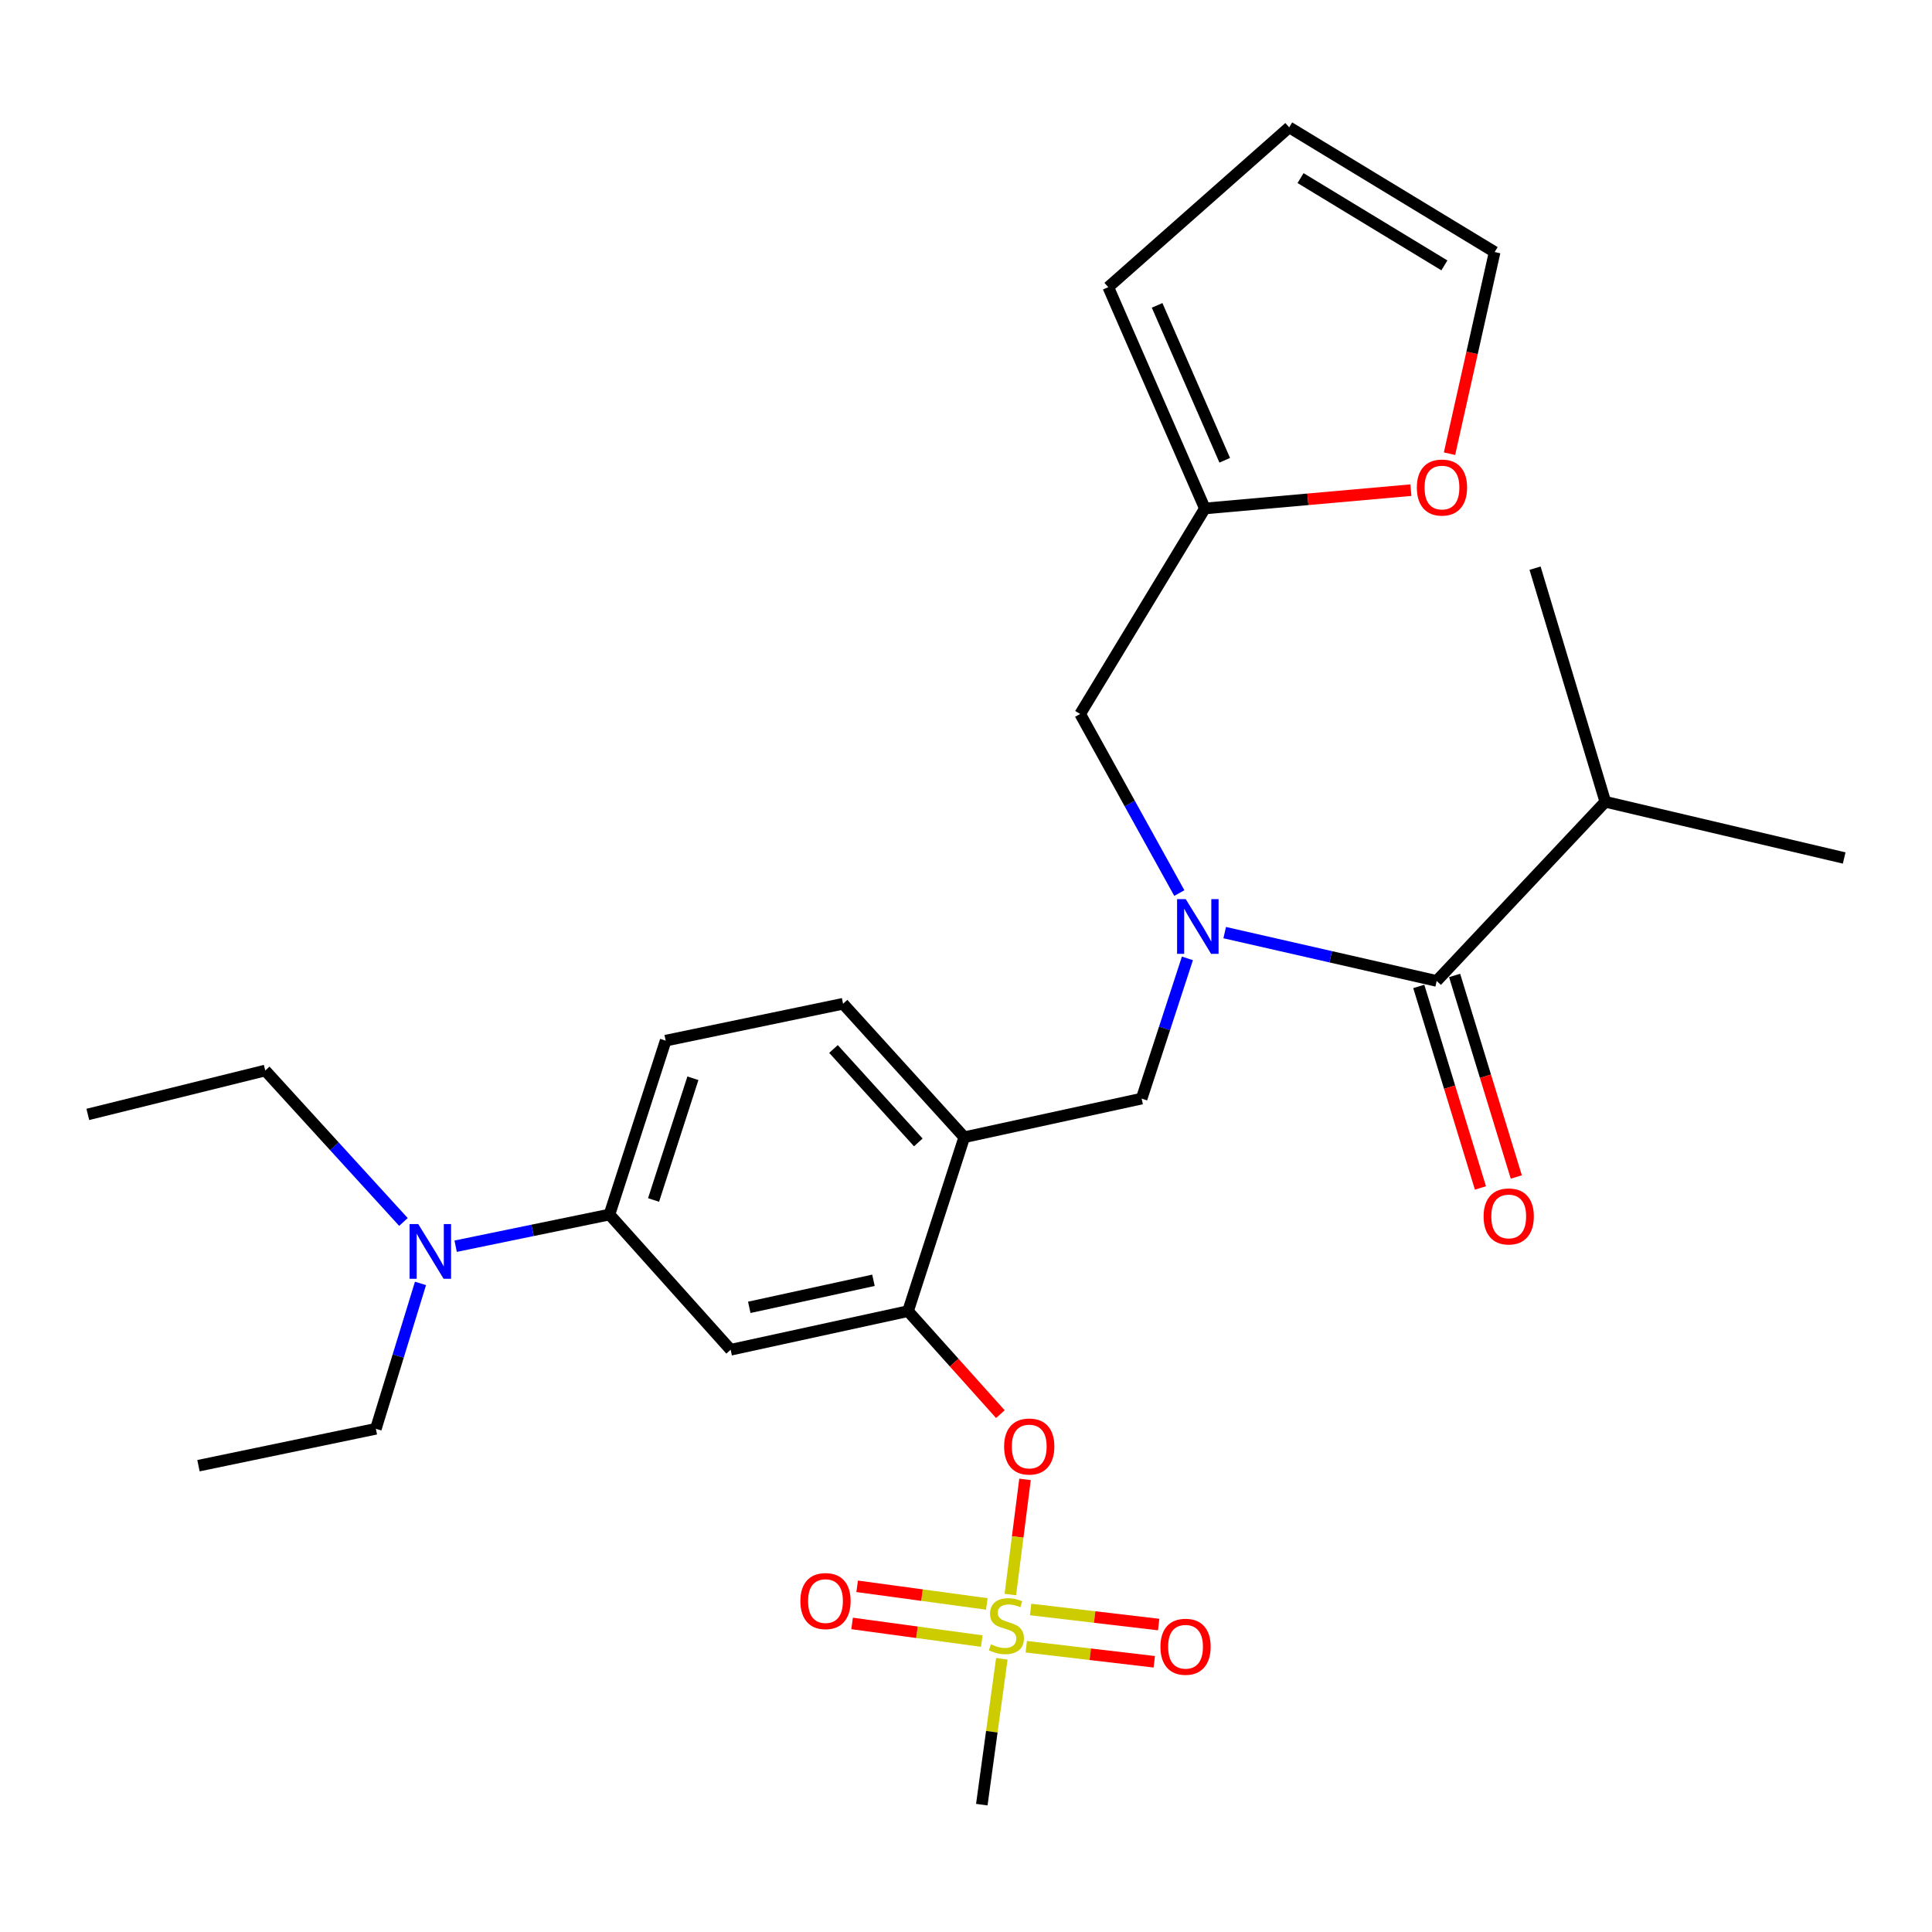 <?xml version='1.0' encoding='iso-8859-1'?>
<svg version='1.1' baseProfile='full'
              xmlns='http://www.w3.org/2000/svg'
                      xmlns:rdkit='http://www.rdkit.org/xml'
                      xmlns:xlink='http://www.w3.org/1999/xlink'
                  xml:space='preserve'
width='1000px' height='1000px' viewBox='0 0 1000 1000'>
<!-- END OF HEADER -->
<rect style='opacity:1.0;fill:#FFFFFF;stroke:none' width='1000' height='1000' x='0' y='0'> </rect>
<path class='bond-0' d='M 734.354,510.568 L 750.315,562.724' style='fill:none;fill-rule:evenodd;stroke:#000000;stroke-width:6px;stroke-linecap:butt;stroke-linejoin:miter;stroke-opacity:1' />
<path class='bond-0' d='M 750.315,562.724 L 766.275,614.879' style='fill:none;fill-rule:evenodd;stroke:#FF0000;stroke-width:6px;stroke-linecap:butt;stroke-linejoin:miter;stroke-opacity:1' />
<path class='bond-0' d='M 752.909,504.89 L 768.87,557.046' style='fill:none;fill-rule:evenodd;stroke:#000000;stroke-width:6px;stroke-linecap:butt;stroke-linejoin:miter;stroke-opacity:1' />
<path class='bond-0' d='M 768.87,557.046 L 784.83,609.201' style='fill:none;fill-rule:evenodd;stroke:#FF0000;stroke-width:6px;stroke-linecap:butt;stroke-linejoin:miter;stroke-opacity:1' />
<path class='bond-1' d='M 743.632,507.729 L 830.908,414.998' style='fill:none;fill-rule:evenodd;stroke:#000000;stroke-width:6px;stroke-linecap:butt;stroke-linejoin:miter;stroke-opacity:1' />
<path class='bond-2' d='M 743.632,507.729 L 688.768,495.225' style='fill:none;fill-rule:evenodd;stroke:#000000;stroke-width:6px;stroke-linecap:butt;stroke-linejoin:miter;stroke-opacity:1' />
<path class='bond-2' d='M 688.768,495.225 L 633.904,482.72' style='fill:none;fill-rule:evenodd;stroke:#0000FF;stroke-width:6px;stroke-linecap:butt;stroke-linejoin:miter;stroke-opacity:1' />
<path class='bond-3' d='M 614.606,496.053 L 602.758,532.345' style='fill:none;fill-rule:evenodd;stroke:#0000FF;stroke-width:6px;stroke-linecap:butt;stroke-linejoin:miter;stroke-opacity:1' />
<path class='bond-3' d='M 602.758,532.345 L 590.909,568.637' style='fill:none;fill-rule:evenodd;stroke:#000000;stroke-width:6px;stroke-linecap:butt;stroke-linejoin:miter;stroke-opacity:1' />
<path class='bond-4' d='M 610.413,462.247 L 584.75,415.898' style='fill:none;fill-rule:evenodd;stroke:#0000FF;stroke-width:6px;stroke-linecap:butt;stroke-linejoin:miter;stroke-opacity:1' />
<path class='bond-4' d='M 584.75,415.898 L 559.086,369.549' style='fill:none;fill-rule:evenodd;stroke:#000000;stroke-width:6px;stroke-linecap:butt;stroke-linejoin:miter;stroke-opacity:1' />
<path class='bond-5' d='M 830.908,414.998 L 954.545,444.094' style='fill:none;fill-rule:evenodd;stroke:#000000;stroke-width:6px;stroke-linecap:butt;stroke-linejoin:miter;stroke-opacity:1' />
<path class='bond-6' d='M 830.908,414.998 L 794.546,294.088' style='fill:none;fill-rule:evenodd;stroke:#000000;stroke-width:6px;stroke-linecap:butt;stroke-linejoin:miter;stroke-opacity:1' />
<path class='bond-7' d='M 344.55,538.636 L 315.454,628.64' style='fill:none;fill-rule:evenodd;stroke:#000000;stroke-width:6px;stroke-linecap:butt;stroke-linejoin:miter;stroke-opacity:1' />
<path class='bond-7' d='M 358.649,558.105 L 338.282,621.108' style='fill:none;fill-rule:evenodd;stroke:#000000;stroke-width:6px;stroke-linecap:butt;stroke-linejoin:miter;stroke-opacity:1' />
<path class='bond-8' d='M 344.55,538.636 L 436.365,519.544' style='fill:none;fill-rule:evenodd;stroke:#000000;stroke-width:6px;stroke-linecap:butt;stroke-linejoin:miter;stroke-opacity:1' />
<path class='bond-9' d='M 315.454,628.64 L 275.648,636.836' style='fill:none;fill-rule:evenodd;stroke:#000000;stroke-width:6px;stroke-linecap:butt;stroke-linejoin:miter;stroke-opacity:1' />
<path class='bond-9' d='M 275.648,636.836 L 235.841,645.033' style='fill:none;fill-rule:evenodd;stroke:#0000FF;stroke-width:6px;stroke-linecap:butt;stroke-linejoin:miter;stroke-opacity:1' />
<path class='bond-10' d='M 315.454,628.64 L 378.184,698.635' style='fill:none;fill-rule:evenodd;stroke:#000000;stroke-width:6px;stroke-linecap:butt;stroke-linejoin:miter;stroke-opacity:1' />
<path class='bond-11' d='M 378.184,698.635 L 469.999,678.638' style='fill:none;fill-rule:evenodd;stroke:#000000;stroke-width:6px;stroke-linecap:butt;stroke-linejoin:miter;stroke-opacity:1' />
<path class='bond-11' d='M 387.827,676.676 L 452.097,662.678' style='fill:none;fill-rule:evenodd;stroke:#000000;stroke-width:6px;stroke-linecap:butt;stroke-linejoin:miter;stroke-opacity:1' />
<path class='bond-12' d='M 469.999,678.638 L 499.094,588.634' style='fill:none;fill-rule:evenodd;stroke:#000000;stroke-width:6px;stroke-linecap:butt;stroke-linejoin:miter;stroke-opacity:1' />
<path class='bond-13' d='M 469.999,678.638 L 493.894,705.301' style='fill:none;fill-rule:evenodd;stroke:#000000;stroke-width:6px;stroke-linecap:butt;stroke-linejoin:miter;stroke-opacity:1' />
<path class='bond-13' d='M 493.894,705.301 L 517.789,731.964' style='fill:none;fill-rule:evenodd;stroke:#FF0000;stroke-width:6px;stroke-linecap:butt;stroke-linejoin:miter;stroke-opacity:1' />
<path class='bond-14' d='M 499.094,588.634 L 436.365,519.544' style='fill:none;fill-rule:evenodd;stroke:#000000;stroke-width:6px;stroke-linecap:butt;stroke-linejoin:miter;stroke-opacity:1' />
<path class='bond-14' d='M 475.319,591.315 L 431.408,542.952' style='fill:none;fill-rule:evenodd;stroke:#000000;stroke-width:6px;stroke-linecap:butt;stroke-linejoin:miter;stroke-opacity:1' />
<path class='bond-15' d='M 499.094,588.634 L 590.909,568.637' style='fill:none;fill-rule:evenodd;stroke:#000000;stroke-width:6px;stroke-linecap:butt;stroke-linejoin:miter;stroke-opacity:1' />
<path class='bond-16' d='M 530.55,765.731 L 526.753,795.535' style='fill:none;fill-rule:evenodd;stroke:#FF0000;stroke-width:6px;stroke-linecap:butt;stroke-linejoin:miter;stroke-opacity:1' />
<path class='bond-16' d='M 526.753,795.535 L 522.955,825.338' style='fill:none;fill-rule:evenodd;stroke:#CCCC00;stroke-width:6px;stroke-linecap:butt;stroke-linejoin:miter;stroke-opacity:1' />
<path class='bond-17' d='M 518.549,858.584 L 513.366,896.335' style='fill:none;fill-rule:evenodd;stroke:#CCCC00;stroke-width:6px;stroke-linecap:butt;stroke-linejoin:miter;stroke-opacity:1' />
<path class='bond-17' d='M 513.366,896.335 L 508.182,934.085' style='fill:none;fill-rule:evenodd;stroke:#000000;stroke-width:6px;stroke-linecap:butt;stroke-linejoin:miter;stroke-opacity:1' />
<path class='bond-18' d='M 510.778,830.195 L 477.218,825.632' style='fill:none;fill-rule:evenodd;stroke:#CCCC00;stroke-width:6px;stroke-linecap:butt;stroke-linejoin:miter;stroke-opacity:1' />
<path class='bond-18' d='M 477.218,825.632 L 443.658,821.069' style='fill:none;fill-rule:evenodd;stroke:#FF0000;stroke-width:6px;stroke-linecap:butt;stroke-linejoin:miter;stroke-opacity:1' />
<path class='bond-18' d='M 508.164,849.422 L 474.604,844.859' style='fill:none;fill-rule:evenodd;stroke:#CCCC00;stroke-width:6px;stroke-linecap:butt;stroke-linejoin:miter;stroke-opacity:1' />
<path class='bond-18' d='M 474.604,844.859 L 441.044,840.296' style='fill:none;fill-rule:evenodd;stroke:#FF0000;stroke-width:6px;stroke-linecap:butt;stroke-linejoin:miter;stroke-opacity:1' />
<path class='bond-19' d='M 531.194,852.343 L 564.324,856.241' style='fill:none;fill-rule:evenodd;stroke:#CCCC00;stroke-width:6px;stroke-linecap:butt;stroke-linejoin:miter;stroke-opacity:1' />
<path class='bond-19' d='M 564.324,856.241 L 597.453,860.139' style='fill:none;fill-rule:evenodd;stroke:#FF0000;stroke-width:6px;stroke-linecap:butt;stroke-linejoin:miter;stroke-opacity:1' />
<path class='bond-19' d='M 533.461,833.072 L 566.591,836.97' style='fill:none;fill-rule:evenodd;stroke:#CCCC00;stroke-width:6px;stroke-linecap:butt;stroke-linejoin:miter;stroke-opacity:1' />
<path class='bond-19' d='M 566.591,836.97 L 599.721,840.868' style='fill:none;fill-rule:evenodd;stroke:#FF0000;stroke-width:6px;stroke-linecap:butt;stroke-linejoin:miter;stroke-opacity:1' />
<path class='bond-20' d='M 623.638,263.181 L 676.958,258.441' style='fill:none;fill-rule:evenodd;stroke:#000000;stroke-width:6px;stroke-linecap:butt;stroke-linejoin:miter;stroke-opacity:1' />
<path class='bond-20' d='M 676.958,258.441 L 730.279,253.701' style='fill:none;fill-rule:evenodd;stroke:#FF0000;stroke-width:6px;stroke-linecap:butt;stroke-linejoin:miter;stroke-opacity:1' />
<path class='bond-21' d='M 623.638,263.181 L 573.639,148.642' style='fill:none;fill-rule:evenodd;stroke:#000000;stroke-width:6px;stroke-linecap:butt;stroke-linejoin:miter;stroke-opacity:1' />
<path class='bond-21' d='M 633.922,238.238 L 598.923,158.06' style='fill:none;fill-rule:evenodd;stroke:#000000;stroke-width:6px;stroke-linecap:butt;stroke-linejoin:miter;stroke-opacity:1' />
<path class='bond-22' d='M 623.638,263.181 L 559.086,369.549' style='fill:none;fill-rule:evenodd;stroke:#000000;stroke-width:6px;stroke-linecap:butt;stroke-linejoin:miter;stroke-opacity:1' />
<path class='bond-23' d='M 750.264,234.831 L 761.948,182.644' style='fill:none;fill-rule:evenodd;stroke:#FF0000;stroke-width:6px;stroke-linecap:butt;stroke-linejoin:miter;stroke-opacity:1' />
<path class='bond-23' d='M 761.948,182.644 L 773.633,130.456' style='fill:none;fill-rule:evenodd;stroke:#000000;stroke-width:6px;stroke-linecap:butt;stroke-linejoin:miter;stroke-opacity:1' />
<path class='bond-24' d='M 573.639,148.642 L 667.276,65.915' style='fill:none;fill-rule:evenodd;stroke:#000000;stroke-width:6px;stroke-linecap:butt;stroke-linejoin:miter;stroke-opacity:1' />
<path class='bond-25' d='M 773.633,130.456 L 667.276,65.915' style='fill:none;fill-rule:evenodd;stroke:#000000;stroke-width:6px;stroke-linecap:butt;stroke-linejoin:miter;stroke-opacity:1' />
<path class='bond-25' d='M 747.613,137.364 L 673.163,92.185' style='fill:none;fill-rule:evenodd;stroke:#000000;stroke-width:6px;stroke-linecap:butt;stroke-linejoin:miter;stroke-opacity:1' />
<path class='bond-26' d='M 217.649,664.292 L 206.097,701.919' style='fill:none;fill-rule:evenodd;stroke:#0000FF;stroke-width:6px;stroke-linecap:butt;stroke-linejoin:miter;stroke-opacity:1' />
<path class='bond-26' d='M 206.097,701.919 L 194.544,739.546' style='fill:none;fill-rule:evenodd;stroke:#000000;stroke-width:6px;stroke-linecap:butt;stroke-linejoin:miter;stroke-opacity:1' />
<path class='bond-27' d='M 208.825,632.489 L 173.058,593.292' style='fill:none;fill-rule:evenodd;stroke:#0000FF;stroke-width:6px;stroke-linecap:butt;stroke-linejoin:miter;stroke-opacity:1' />
<path class='bond-27' d='M 173.058,593.292 L 137.291,554.095' style='fill:none;fill-rule:evenodd;stroke:#000000;stroke-width:6px;stroke-linecap:butt;stroke-linejoin:miter;stroke-opacity:1' />
<path class='bond-28' d='M 194.544,739.546 L 102.73,758.638' style='fill:none;fill-rule:evenodd;stroke:#000000;stroke-width:6px;stroke-linecap:butt;stroke-linejoin:miter;stroke-opacity:1' />
<path class='bond-29' d='M 137.291,554.095 L 45.455,576.819' style='fill:none;fill-rule:evenodd;stroke:#000000;stroke-width:6px;stroke-linecap:butt;stroke-linejoin:miter;stroke-opacity:1' />
<path  class='atom-1' d='M 613.734 465.39
L 623.014 480.39
Q 623.934 481.87, 625.414 484.55
Q 626.894 487.23, 626.974 487.39
L 626.974 465.39
L 630.734 465.39
L 630.734 493.71
L 626.854 493.71
L 616.894 477.31
Q 615.734 475.39, 614.494 473.19
Q 613.294 470.99, 612.934 470.31
L 612.934 493.71
L 609.254 493.71
L 609.254 465.39
L 613.734 465.39
' fill='#0000FF'/>
<path  class='atom-2' d='M 767.909 629.625
Q 767.909 622.825, 771.269 619.025
Q 774.629 615.225, 780.909 615.225
Q 787.189 615.225, 790.549 619.025
Q 793.909 622.825, 793.909 629.625
Q 793.909 636.505, 790.509 640.425
Q 787.109 644.305, 780.909 644.305
Q 774.669 644.305, 771.269 640.425
Q 767.909 636.545, 767.909 629.625
M 780.909 641.105
Q 785.229 641.105, 787.549 638.225
Q 789.909 635.305, 789.909 629.625
Q 789.909 624.065, 787.549 621.265
Q 785.229 618.425, 780.909 618.425
Q 776.589 618.425, 774.229 621.225
Q 771.909 624.025, 771.909 629.625
Q 771.909 635.345, 774.229 638.225
Q 776.589 641.105, 780.909 641.105
' fill='#FF0000'/>
<path  class='atom-11' d='M 519.729 748.714
Q 519.729 741.914, 523.089 738.114
Q 526.449 734.314, 532.729 734.314
Q 539.009 734.314, 542.369 738.114
Q 545.729 741.914, 545.729 748.714
Q 545.729 755.594, 542.329 759.514
Q 538.929 763.394, 532.729 763.394
Q 526.489 763.394, 523.089 759.514
Q 519.729 755.634, 519.729 748.714
M 532.729 760.194
Q 537.049 760.194, 539.369 757.314
Q 541.729 754.394, 541.729 748.714
Q 541.729 743.154, 539.369 740.354
Q 537.049 737.514, 532.729 737.514
Q 528.409 737.514, 526.049 740.314
Q 523.729 743.114, 523.729 748.714
Q 523.729 754.434, 526.049 757.314
Q 528.409 760.194, 532.729 760.194
' fill='#FF0000'/>
<path  class='atom-12' d='M 512.914 851.085
Q 513.234 851.205, 514.554 851.765
Q 515.874 852.325, 517.314 852.685
Q 518.794 853.005, 520.234 853.005
Q 522.914 853.005, 524.474 851.725
Q 526.034 850.405, 526.034 848.125
Q 526.034 846.565, 525.234 845.605
Q 524.474 844.645, 523.274 844.125
Q 522.074 843.605, 520.074 843.005
Q 517.554 842.245, 516.034 841.525
Q 514.554 840.805, 513.474 839.285
Q 512.434 837.765, 512.434 835.205
Q 512.434 831.645, 514.834 829.445
Q 517.274 827.245, 522.074 827.245
Q 525.354 827.245, 529.074 828.805
L 528.154 831.885
Q 524.754 830.485, 522.194 830.485
Q 519.434 830.485, 517.914 831.645
Q 516.394 832.765, 516.434 834.725
Q 516.434 836.245, 517.194 837.165
Q 517.994 838.085, 519.114 838.605
Q 520.274 839.125, 522.194 839.725
Q 524.754 840.525, 526.274 841.325
Q 527.794 842.125, 528.874 843.765
Q 529.994 845.365, 529.994 848.125
Q 529.994 852.045, 527.354 854.165
Q 524.754 856.245, 520.394 856.245
Q 517.874 856.245, 515.954 855.685
Q 514.074 855.165, 511.834 854.245
L 512.914 851.085
' fill='#CCCC00'/>
<path  class='atom-13' d='M 414.277 828.713
Q 414.277 821.913, 417.637 818.113
Q 420.997 814.313, 427.277 814.313
Q 433.557 814.313, 436.917 818.113
Q 440.277 821.913, 440.277 828.713
Q 440.277 835.593, 436.877 839.513
Q 433.477 843.393, 427.277 843.393
Q 421.037 843.393, 417.637 839.513
Q 414.277 835.633, 414.277 828.713
M 427.277 840.193
Q 431.597 840.193, 433.917 837.313
Q 436.277 834.393, 436.277 828.713
Q 436.277 823.153, 433.917 820.353
Q 431.597 817.513, 427.277 817.513
Q 422.957 817.513, 420.597 820.313
Q 418.277 823.113, 418.277 828.713
Q 418.277 834.433, 420.597 837.313
Q 422.957 840.193, 427.277 840.193
' fill='#FF0000'/>
<path  class='atom-14' d='M 600.634 852.354
Q 600.634 845.554, 603.994 841.754
Q 607.354 837.954, 613.634 837.954
Q 619.914 837.954, 623.274 841.754
Q 626.634 845.554, 626.634 852.354
Q 626.634 859.234, 623.234 863.154
Q 619.834 867.034, 613.634 867.034
Q 607.394 867.034, 603.994 863.154
Q 600.634 859.274, 600.634 852.354
M 613.634 863.834
Q 617.954 863.834, 620.274 860.954
Q 622.634 858.034, 622.634 852.354
Q 622.634 846.794, 620.274 843.994
Q 617.954 841.154, 613.634 841.154
Q 609.314 841.154, 606.954 843.954
Q 604.634 846.754, 604.634 852.354
Q 604.634 858.074, 606.954 860.954
Q 609.314 863.834, 613.634 863.834
' fill='#FF0000'/>
<path  class='atom-16' d='M 733.359 252.352
Q 733.359 245.552, 736.719 241.752
Q 740.079 237.952, 746.359 237.952
Q 752.639 237.952, 755.999 241.752
Q 759.359 245.552, 759.359 252.352
Q 759.359 259.232, 755.959 263.152
Q 752.559 267.032, 746.359 267.032
Q 740.119 267.032, 736.719 263.152
Q 733.359 259.272, 733.359 252.352
M 746.359 263.832
Q 750.679 263.832, 752.999 260.952
Q 755.359 258.032, 755.359 252.352
Q 755.359 246.792, 752.999 243.992
Q 750.679 241.152, 746.359 241.152
Q 742.039 241.152, 739.679 243.952
Q 737.359 246.752, 737.359 252.352
Q 737.359 258.072, 739.679 260.952
Q 742.039 263.832, 746.359 263.832
' fill='#FF0000'/>
<path  class='atom-22' d='M 216.474 633.571
L 225.754 648.571
Q 226.674 650.051, 228.154 652.731
Q 229.634 655.411, 229.714 655.571
L 229.714 633.571
L 233.474 633.571
L 233.474 661.891
L 229.594 661.891
L 219.634 645.491
Q 218.474 643.571, 217.234 641.371
Q 216.034 639.171, 215.674 638.491
L 215.674 661.891
L 211.994 661.891
L 211.994 633.571
L 216.474 633.571
' fill='#0000FF'/>
</svg>
